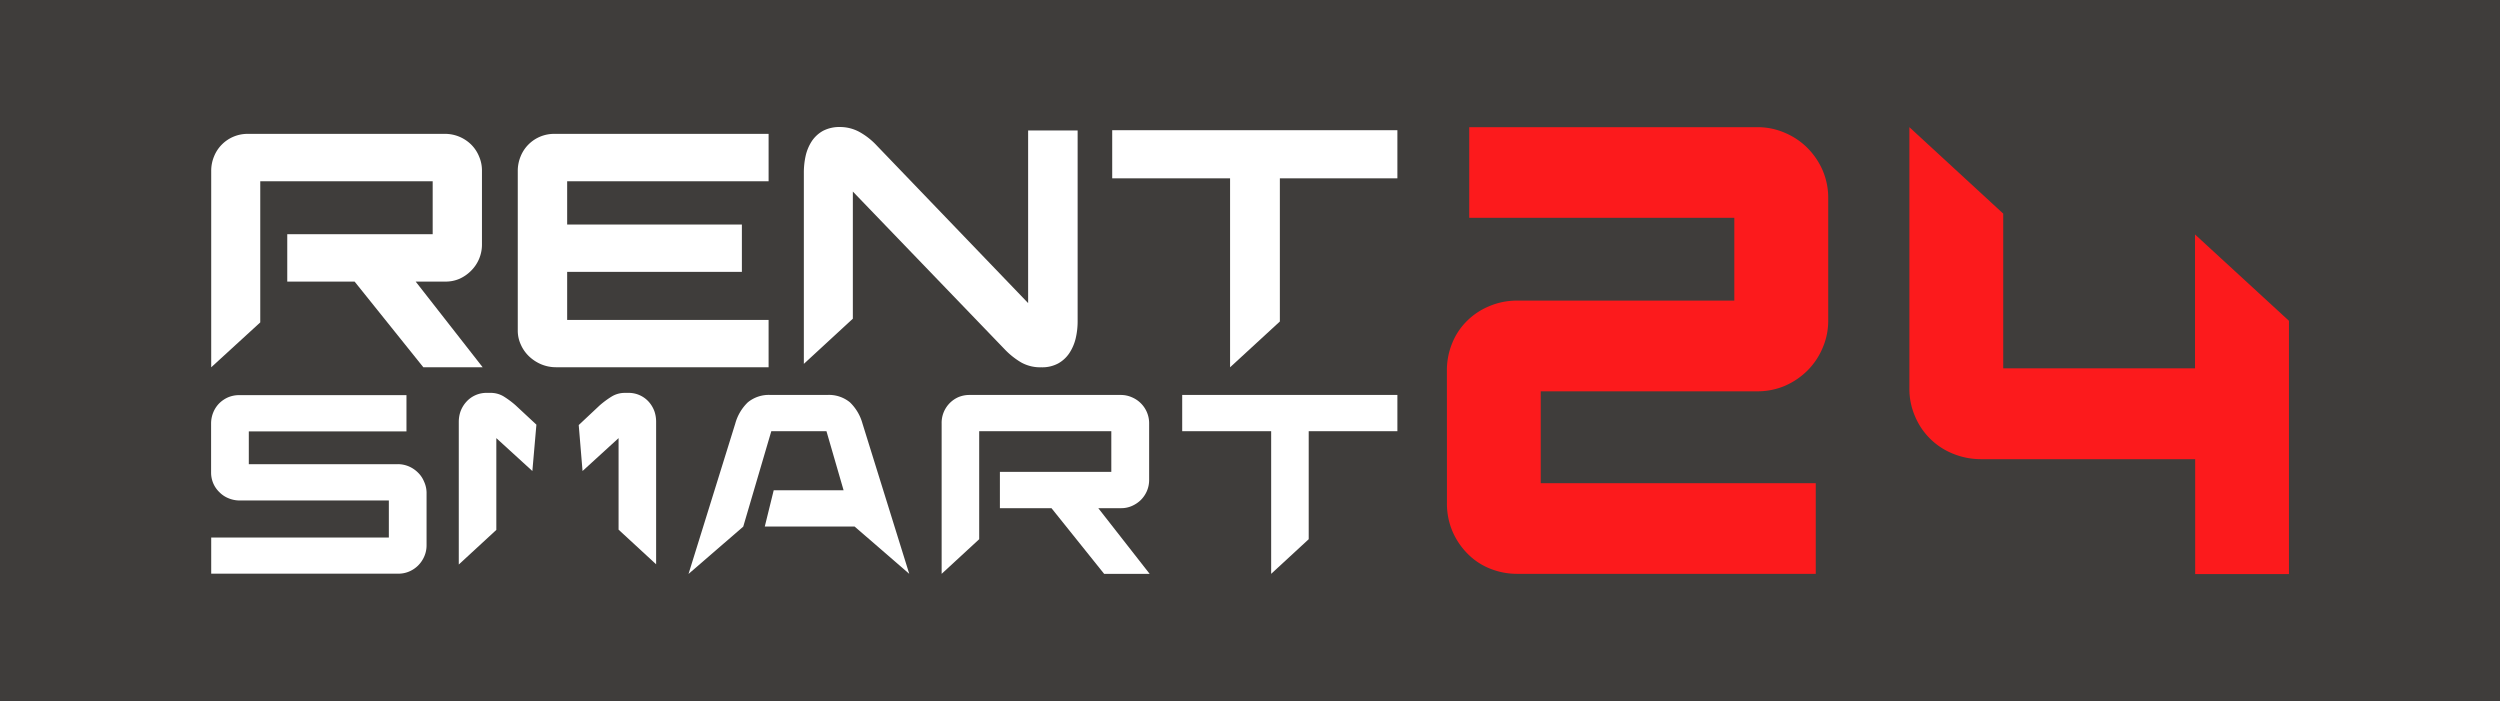 <svg xmlns="http://www.w3.org/2000/svg" viewBox="0 0 445.42 124.9"><defs><style>.cls-1{fill:#3f3d3b;}.cls-2{fill:#fc1a1c;}.cls-3{fill:#fff;}</style></defs><g id="Livello_2" data-name="Livello 2"><g id="Livello_1-2" data-name="Livello 1"><rect class="cls-1" width="445.42" height="124.9"/><path class="cls-2" d="M257.79,66a12.65,12.65,0,0,1,.91-4.77,11.64,11.64,0,0,1,2.62-4,12.22,12.22,0,0,1,4-2.67,12.53,12.53,0,0,1,5-1H309V38.8H261.77V22.66h51.46a12.13,12.13,0,0,1,4.77,1,12.55,12.55,0,0,1,4,2.67,13.09,13.09,0,0,1,2.73,4,12.5,12.5,0,0,1,1,5.06V57.22a12.1,12.1,0,0,1-1,4.77,12.55,12.55,0,0,1-2.67,4,13.09,13.09,0,0,1-4,2.73,12.47,12.47,0,0,1-5.06,1H274.51V86.09h49v16.15H270.3a12.81,12.81,0,0,1-4.77-.91,11.64,11.64,0,0,1-4-2.62,12.93,12.93,0,0,1-2.73-4,12.64,12.64,0,0,1-1-5.18Z"/><path class="cls-2" d="M391.08,41.77V65.63H356.91V38.06l-16.72-15.4V69.27a12.3,12.3,0,0,0,1,4.89,12.25,12.25,0,0,0,6.71,6.65,13.14,13.14,0,0,0,5.06,1h38.15v20.47h16.71V57.16Z"/><path class="cls-3" d="M37.63,95.77H69.28v-6.6H42.73a5.16,5.16,0,0,1-2-.39,4.72,4.72,0,0,1-1.62-1.07A4.84,4.84,0,0,1,38,86.12a4.93,4.93,0,0,1-.39-2V75.47a5.21,5.21,0,0,1,.39-2,5,5,0,0,1,1.07-1.62,5.24,5.24,0,0,1,1.59-1.07,5.11,5.11,0,0,1,2-.38H72.42v6.46H44.33V82.7H70.87a5,5,0,0,1,2,.41,5.23,5.23,0,0,1,1.61,1.1,4.69,4.69,0,0,1,1.07,1.59A4.83,4.83,0,0,1,76,87.71v9.43a4.91,4.91,0,0,1-.41,2,5.2,5.2,0,0,1-1.09,1.61,5.06,5.06,0,0,1-1.59,1.07,4.85,4.85,0,0,1-1.92.39H37.63Z"/><path class="cls-3" d="M147.34,70.37a5.89,5.89,0,0,1,4.1,1.32,8.31,8.31,0,0,1,2.23,3.78L162,102.24l-9.74-8.43h-16l1.59-6.46H150.3l-3.05-10.52h-9.83l-5,17-9.75,8.43L131,75.47a8.31,8.31,0,0,1,2.23-3.78,5.89,5.89,0,0,1,4.1-1.32Z"/><polygon class="cls-3" points="210.63 70.37 210.63 76.83 226.48 76.83 226.48 102.24 233.17 96.07 233.17 76.83 248.97 76.83 248.97 70.37 210.63 70.37"/><path class="cls-3" d="M195.68,90.54h4.09a4.63,4.63,0,0,0,1.89-.39,5.32,5.32,0,0,0,1.58-1.05,5.16,5.16,0,0,0,1.09-1.59,5,5,0,0,0,.41-2V75.37a5,5,0,0,0-1.46-3.5,5,5,0,0,0-1.62-1.09,4.83,4.83,0,0,0-2-.41H172.77a5.06,5.06,0,0,0-2,.38,5,5,0,0,0-3,4.72v26.77l6.69-6.17V76.83H198v7.24H178.15v6.47h9.19l9.38,11.7h8.11Z"/><path class="cls-3" d="M103.79,83.92l6.42-5.86V94.37l6.69,6.17V75.1a5.69,5.69,0,0,0-.31-1.84,5.24,5.24,0,0,0-1-1.67A4.8,4.8,0,0,0,111.85,70h-.5a4.45,4.45,0,0,0-2.39.66,16.29,16.29,0,0,0-2.12,1.57l-3.73,3.5Z"/><path class="cls-3" d="M95.57,75.66l-3.73-3.47a16.29,16.29,0,0,0-2.12-1.57A4.45,4.45,0,0,0,87.33,70h-.5a4.8,4.8,0,0,0-3.78,1.63,5.24,5.24,0,0,0-1,1.67,5.69,5.69,0,0,0-.31,1.84v25.44l6.69-6.17V78.06l6.42,5.86Z"/><polygon class="cls-3" points="198.16 23.2 198.16 31.77 219.16 31.77 219.16 65.44 228.03 57.28 228.03 31.77 248.97 31.77 248.97 23.2 198.16 23.2"/><path class="cls-3" d="M92.25,30.5a6.75,6.75,0,0,1,.51-2.64,6.36,6.36,0,0,1,1.39-2.11,6.44,6.44,0,0,1,4.64-1.9h38.15v8.44H101.05V40h31.13v8.44H101.05V57h35.89v8.43H99.09a6.82,6.82,0,0,1-2.68-.53,7.18,7.18,0,0,1-2.17-1.43,6.49,6.49,0,0,1-1.45-2.08,5.94,5.94,0,0,1-.54-2.49Z"/><path class="cls-3" d="M74.06,50.17h5.35a6.18,6.18,0,0,0,2.46-.5,6.88,6.88,0,0,0,2-1.37,6.56,6.56,0,0,0,2-4.72V30.38a6.23,6.23,0,0,0-.51-2.49A6.36,6.36,0,0,0,84,25.81a6.67,6.67,0,0,0-2.11-1.43,6.59,6.59,0,0,0-2.64-.53H44.17a6.44,6.44,0,0,0-4.64,1.9,6.36,6.36,0,0,0-1.39,2.11,6.75,6.75,0,0,0-.51,2.64V65.44l8.74-8V32.29H77.09v9.44H51.18v8.44h12L75.43,65.44H86Z"/><path class="cls-3" d="M183.18,23.25V54l-27-28.1a12.48,12.48,0,0,0-3.09-2.41,7.23,7.23,0,0,0-3.45-.86,6.28,6.28,0,0,0-3,.68,5.76,5.76,0,0,0-2,1.84,8,8,0,0,0-1.1,2.62,13.8,13.8,0,0,0-.32,3.06v34l8.73-8.05V34.13l27,28.05a13.61,13.61,0,0,0,3,2.4,6.94,6.94,0,0,0,3.57.86,6,6,0,0,0,3-.68,5.75,5.75,0,0,0,2-1.84,8.25,8.25,0,0,0,1.13-2.62,13.22,13.22,0,0,0,.35-3.06v-34Z"/></g></g></svg>
